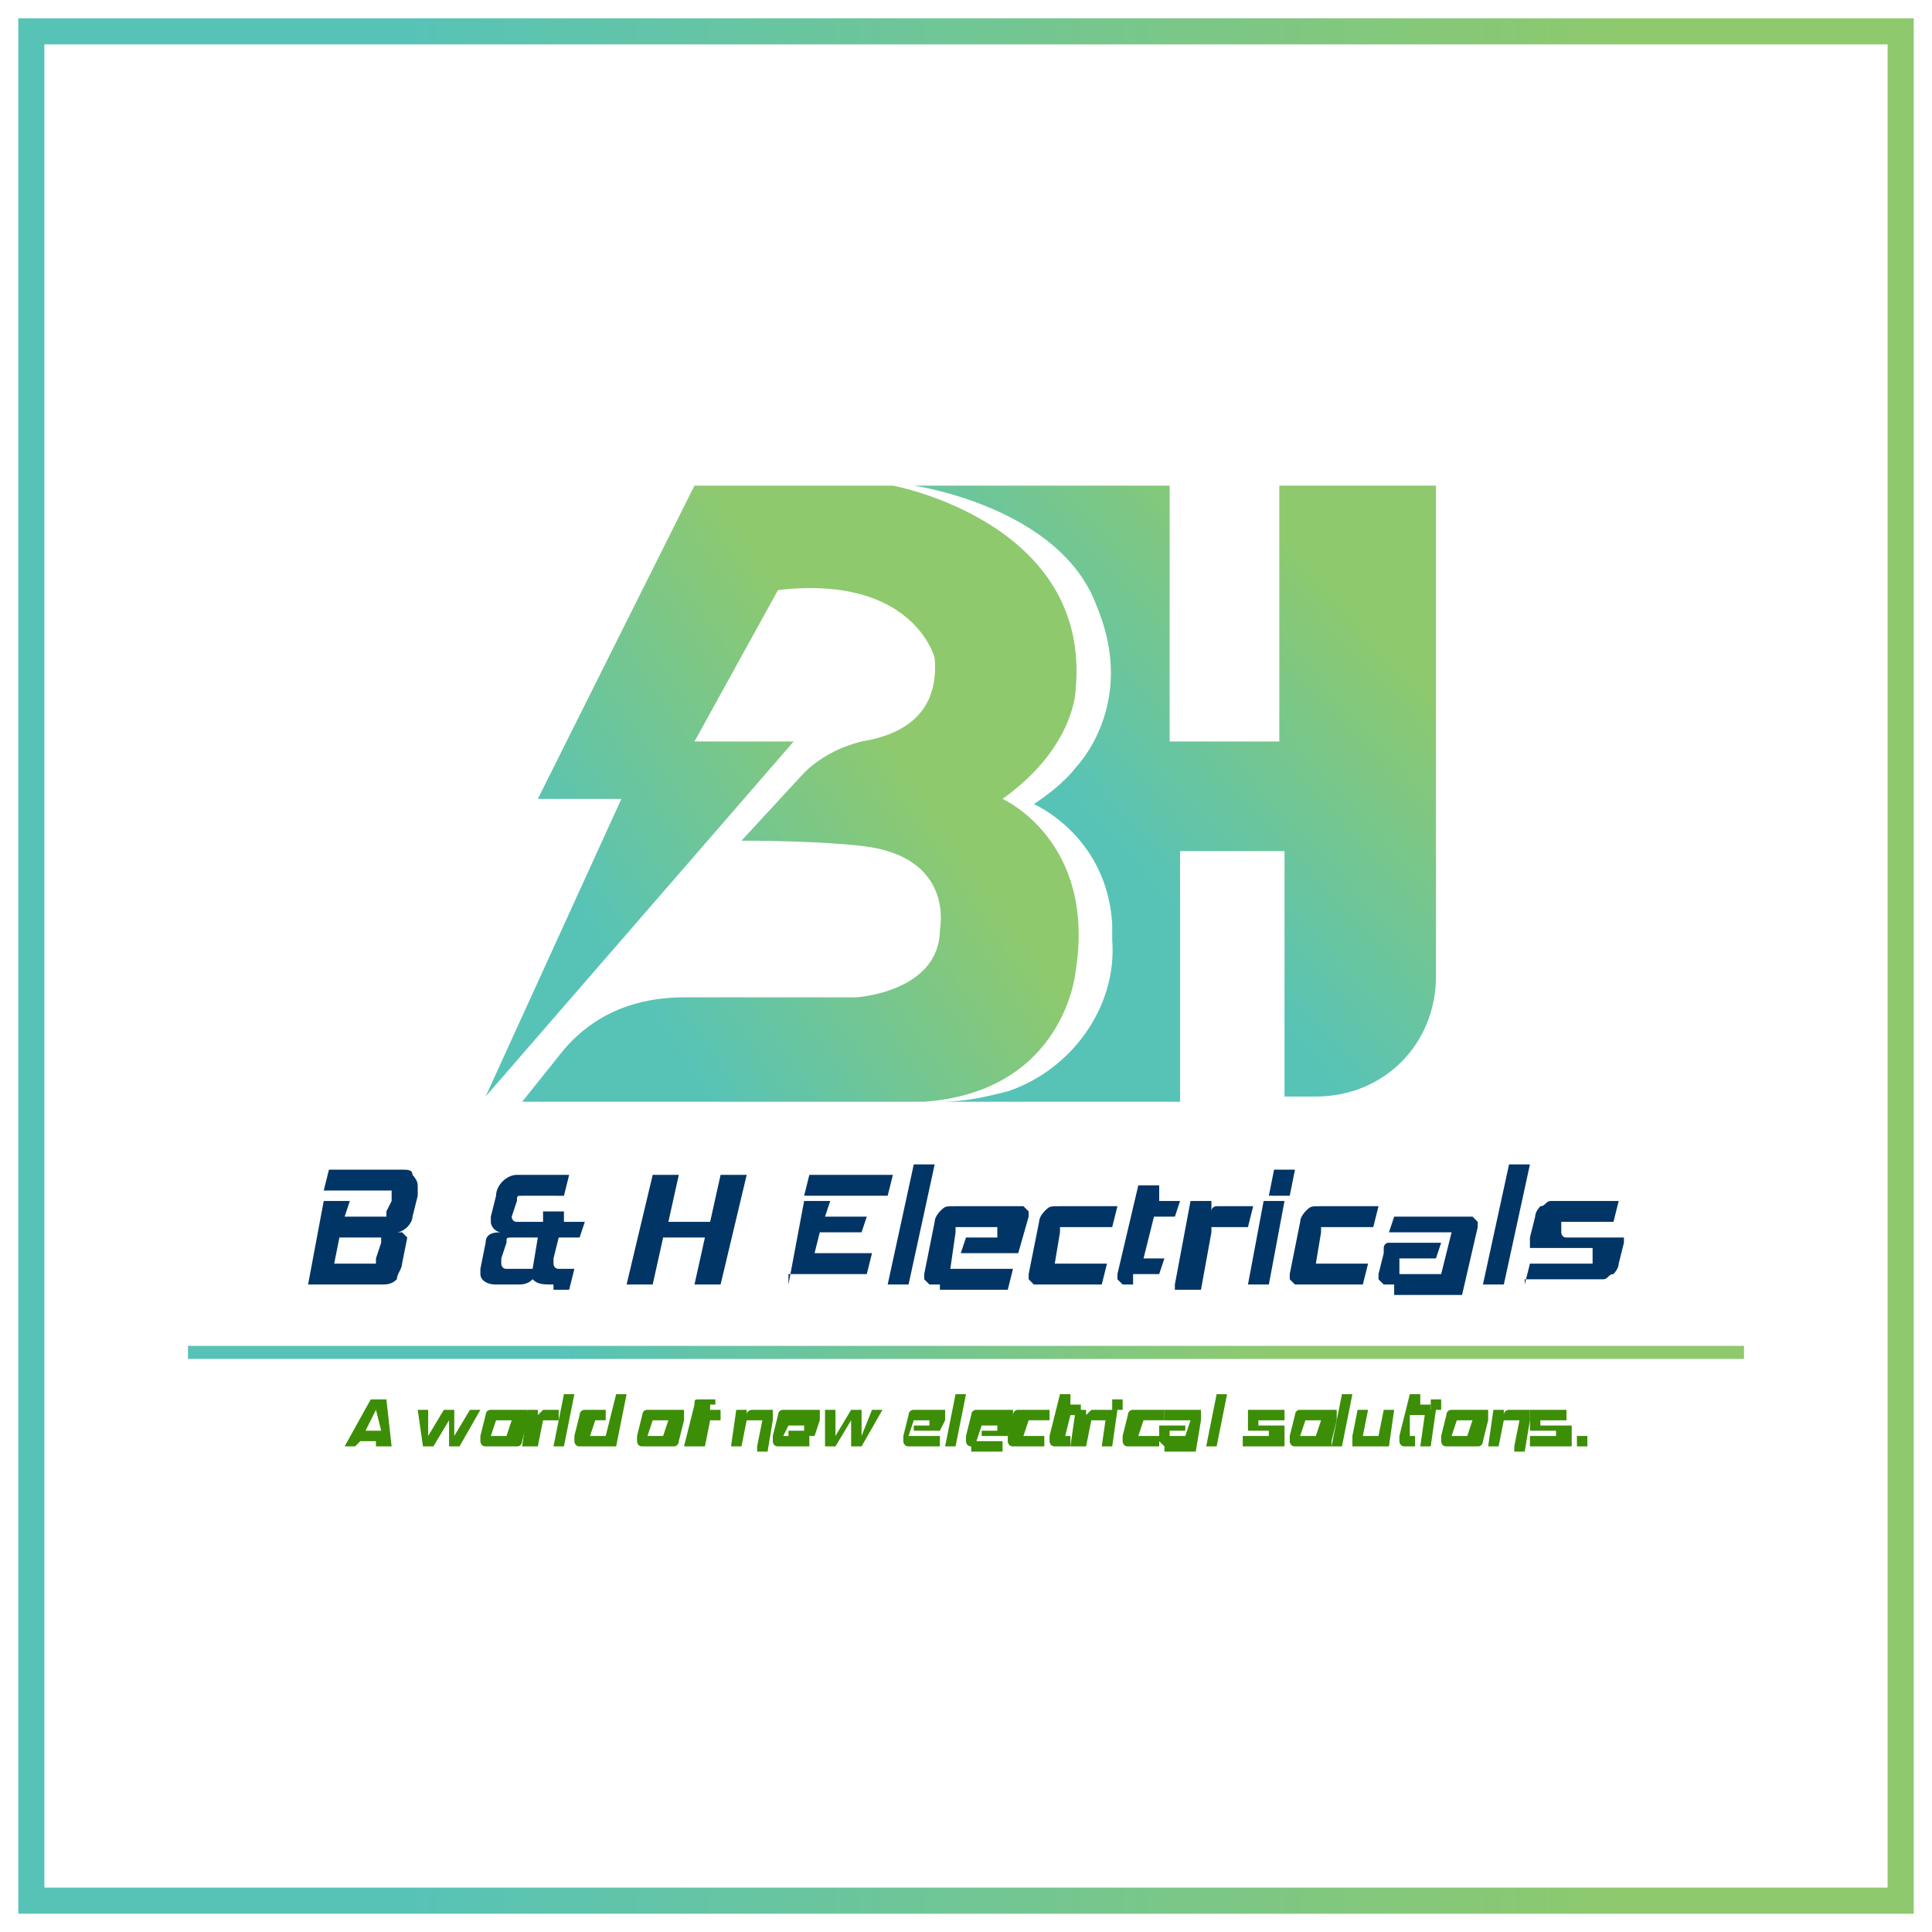 <?xml version="1.0" encoding="utf-8"?>
<!-- Generator: Adobe Illustrator 26.0.1, SVG Export Plug-In . SVG Version: 6.00 Build 0)  -->
<svg version="1.1" id="Layer_1" xmlns="http://www.w3.org/2000/svg" xmlns:xlink="http://www.w3.org/1999/xlink" x="0px" y="0px"
	 viewBox="0 0 37 37" style="enable-background:new 0 0 37 37;" xml:space="preserve">
<style type="text/css">
	.st0{fill:none;stroke:url(#SVGID_1_);stroke-width:0.5;stroke-miterlimit:10;}
	.st1{fill:url(#SVGID_00000030479143137659889220000014633312696239666833_);}
	.st2{fill:url(#SVGID_00000080900638372782628800000000475331134144020873_);}
	.st3{fill:none;stroke:url(#SVGID_00000020389723671998360640000013441515950943695791_);stroke-width:0.25;stroke-miterlimit:10;}
	.st4{fill:#3C8E06;}
	.st5{fill:#013565;}
</style>
<linearGradient id="SVGID_1_" gradientUnits="userSpaceOnUse" x1="0.38" y1="19.385" x2="36.63" y2="19.385" gradientTransform="matrix(1 0 0 -1 0 37.89)">
	<stop  offset="0.203" style="stop-color:#57C3B7"/>
	<stop  offset="0.847" style="stop-color:#8EC96D"/>
</linearGradient>
<rect x="0.6" y="0.6" class="st0" width="35.8" height="35.8"/>
<g>
	<g>
		
			<linearGradient id="SVGID_00000058574824730243547660000003476352524940882827_" gradientUnits="userSpaceOnUse" x1="8.781" y1="20.194" x2="20.794" y2="11.902">
			<stop  offset="0.236" style="stop-color:#57C3B7"/>
			<stop  offset="0.706" style="stop-color:#8FC96D"/>
		</linearGradient>
		
			<path id="SVGID_00000101091623750051053860000011154028407574610074_" style="fill:url(#SVGID_00000058574824730243547660000003476352524940882827_);" d="
			M9.3,21l2.6-5.7h-1.6l3-6h3.8c0,0,3.8,0.7,3.5,3.9c0,0,0,1.1-1.4,2.1c0,0,1.8,0.8,1.4,3.3c0,0-0.2,2.3-2.9,2.5H10l0.8-1
			c0.6-0.7,1.4-1,2.3-1h3.3c0,0,1.6-0.1,1.6-1.3c0,0,0.3-1.4-1.5-1.6c0,0-0.8-0.1-2.3-0.1l1.2-1.3c0.3-0.3,0.7-0.5,1.1-0.6
			c0.6-0.1,1.5-0.4,1.4-1.6c0,0-0.4-1.6-3-1.3l-1.6,2.9h1.9L9.3,21z"/>
		
			<linearGradient id="SVGID_00000092417894618289996830000015651298813704666551_" gradientUnits="userSpaceOnUse" x1="19.564" y1="17.28" x2="27.015" y2="10.431">
			<stop  offset="0.203" style="stop-color:#57C3B7"/>
			<stop  offset="0.847" style="stop-color:#8EC96D"/>
		</linearGradient>
		<path style="fill:url(#SVGID_00000092417894618289996830000015651298813704666551_);" d="M17.5,9.3c0,0,2.8,0.4,3.5,2.3
			c0.8,1.9-0.4,3.1-0.4,3.1s-0.2,0.3-0.8,0.7c0,0,1.4,0.6,1.5,2.3c0,0,0,0.1,0,0.3c0.1,1.3-0.8,2.5-2,2.9c-0.4,0.1-0.8,0.2-1.3,0.2
			l4.6,0v-4.8h2V21h0.6c1.3,0,2.3-1,2.3-2.3V9.3h-3v4.9h-2.1V9.3H17.5z"/>
	</g>
	
		<linearGradient id="SVGID_00000067952801306259565320000005414896070226383515_" gradientUnits="userSpaceOnUse" x1="3.576" y1="25.859" x2="33.424" y2="25.859">
		<stop  offset="0.236" style="stop-color:#57C3B7"/>
		<stop  offset="0.706" style="stop-color:#8FC96D"/>
	</linearGradient>
	
		<line style="fill:none;stroke:url(#SVGID_00000067952801306259565320000005414896070226383515_);stroke-width:0.25;stroke-miterlimit:10;" x1="3.6" y1="25.9" x2="33.4" y2="25.9"/>
	<g>
		<path class="st4" d="M7.2,27.7l0-0.1H6.9l-0.1,0.1H6.6l0.5-0.9h0.3l0.1,0.9H7.2z M7.2,27L7,27.4h0.3L7.2,27z"/>
		<path class="st4" d="M8.6,27.7l0-0.5l-0.3,0.5H8.1L8,27h0.2l0,0.5L8.5,27h0.2l0,0.5L9,27h0.2l-0.4,0.7H8.6z"/>
		<path class="st4" d="M9.3,27.7C9.2,27.7,9.2,27.7,9.3,27.7c-0.1,0-0.1-0.1-0.1-0.1c0,0,0,0,0-0.1l0.1-0.4c0,0,0-0.1,0.1-0.1
			c0,0,0.1,0,0.1,0h0.5c0,0,0.1,0,0.1,0c0,0,0,0,0,0.1c0,0,0,0,0,0.1l-0.1,0.4c0,0,0,0.1-0.1,0.1c0,0-0.1,0-0.1,0H9.3z M9.8,27.2
			C9.8,27.2,9.8,27.2,9.8,27.2C9.8,27.2,9.8,27.2,9.8,27.2l-0.3,0c0,0,0,0,0,0c0,0,0,0,0,0l-0.1,0.3c0,0,0,0,0,0c0,0,0,0,0,0
			c0,0,0,0,0,0h0.3c0,0,0,0,0,0c0,0,0,0,0,0L9.8,27.2z"/>
		<path class="st4" d="M10,27.7l0.1-0.7h0.2l0,0.1c0,0,0,0,0.1-0.1c0,0,0,0,0.1,0h0.2l0,0.2h-0.3c0,0,0,0,0,0c0,0,0,0,0,0l-0.1,0.5
			H10z"/>
		<path class="st4" d="M10.6,27.7l0.2-1H11l-0.2,1H10.6z"/>
		<path class="st4" d="M11.1,27.7C11.1,27.7,11,27.7,11.1,27.7c-0.1,0-0.1-0.1-0.1-0.1c0,0,0,0,0-0.1l0.1-0.4c0,0,0-0.1,0.1-0.1
			c0,0,0.1,0,0.1,0h0.3l0,0.2h-0.2c0,0,0,0,0,0c0,0,0,0,0,0l-0.1,0.3c0,0,0,0,0,0c0,0,0,0,0,0h0.3l0.2-0.8h0.2l-0.2,1H11.1z"/>
		<path class="st4" d="M12.3,27.7C12.3,27.7,12.3,27.7,12.3,27.7c-0.1,0-0.1-0.1-0.1-0.1c0,0,0,0,0-0.1l0.1-0.4c0,0,0-0.1,0.1-0.1
			c0,0,0.1,0,0.1,0H13c0,0,0.1,0,0.1,0c0,0,0,0,0,0.1c0,0,0,0,0,0.1L13,27.6c0,0,0,0.1-0.1,0.1c0,0-0.1,0-0.1,0H12.3z M12.8,27.2
			C12.8,27.2,12.8,27.2,12.8,27.2C12.8,27.2,12.8,27.2,12.8,27.2l-0.3,0c0,0,0,0,0,0c0,0,0,0,0,0l-0.1,0.3c0,0,0,0,0,0c0,0,0,0,0,0
			c0,0,0,0,0,0h0.3c0,0,0,0,0,0c0,0,0,0,0,0L12.8,27.2z"/>
		<path class="st4" d="M13.1,27.7l0.2-0.8c0-0.1,0-0.1,0.1-0.1c0,0,0.1,0,0.1,0h0.2l0,0.1h-0.1c0,0,0,0,0,0l0,0.1h0.2l0,0.2h-0.2
			l-0.1,0.5H13.1z"/>
		<path class="st4" d="M14.5,27.7l0.1-0.5c0,0,0,0,0,0c0,0,0,0,0,0h-0.3c0,0,0,0,0,0c0,0,0,0,0,0l-0.1,0.5h-0.2l0.1-0.7h0.2l0,0.1
			c0-0.1,0.1-0.1,0.1-0.1h0.3c0,0,0.1,0,0.1,0c0,0,0,0,0,0.1c0,0,0,0,0,0.1l-0.1,0.6H14.5z"/>
		<path class="st4" d="M14.9,27.7C14.9,27.7,14.9,27.7,14.9,27.7c-0.1,0-0.1-0.1-0.1-0.1c0,0,0,0,0-0.1l0.1-0.4c0,0,0-0.1,0.1-0.1
			c0,0,0.1,0,0.1,0h0.5c0,0,0.1,0,0.1,0c0,0,0,0,0,0.1c0,0,0,0,0,0.1l-0.1,0.3h-0.5l0-0.1h0.3l0-0.1c0,0,0,0,0,0s0,0,0,0
			c0,0,0,0,0,0h-0.3c0,0,0,0,0,0s0,0,0,0L15,27.5c0,0,0,0,0,0c0,0,0,0,0,0c0,0,0,0,0,0c0,0,0,0,0,0h0.5l0,0.2H14.9z"/>
		<path class="st4" d="M16.3,27.7l0-0.5L16,27.7h-0.2l0-0.7h0.2l0,0.5l0.3-0.5h0.2l0,0.5l0.2-0.5h0.2l-0.4,0.7H16.3z"/>
		<path class="st4" d="M17.4,27.7C17.3,27.7,17.3,27.7,17.4,27.7c-0.1,0-0.1-0.1-0.1-0.1c0,0,0,0,0-0.1l0.1-0.4c0,0,0-0.1,0.1-0.1
			c0,0,0.1,0,0.1,0H18c0,0,0.1,0,0.1,0c0,0,0,0,0,0.1c0,0,0,0,0,0.1L18,27.4h-0.5l0-0.1h0.3l0-0.1c0,0,0,0,0,0s0,0,0,0c0,0,0,0,0,0
			h-0.3c0,0,0,0,0,0c0,0,0,0,0,0l-0.1,0.3c0,0,0,0,0,0c0,0,0,0,0,0c0,0,0,0,0,0c0,0,0,0,0,0H18l0,0.2H17.4z"/>
		<path class="st4" d="M18.1,27.7l0.2-1h0.2l-0.2,1H18.1z"/>
		<path class="st4" d="M18.6,27.7C18.5,27.7,18.5,27.7,18.6,27.7c-0.1,0-0.1-0.1-0.1-0.1c0,0,0,0,0-0.1l0.1-0.4c0,0,0-0.1,0.1-0.1
			c0,0,0.1,0,0.1,0h0.5c0,0,0.1,0,0.1,0c0,0,0,0,0,0.1c0,0,0,0,0,0.1l-0.1,0.3h-0.5l0-0.1h0.3l0-0.1c0,0,0,0,0,0s0,0,0,0
			c0,0,0,0,0,0h-0.3c0,0,0,0,0,0s0,0,0,0l-0.1,0.3c0,0,0,0,0,0c0,0,0,0,0,0c0,0,0,0,0,0c0,0,0,0,0,0h0.5l0,0.2H18.6z"/>
		<path class="st4" d="M19.4,27.7C19.4,27.7,19.3,27.7,19.4,27.7c-0.1,0-0.1-0.1-0.1-0.1c0,0,0,0,0-0.1l0.1-0.4c0,0,0-0.1,0.1-0.1
			c0,0,0.1,0,0.1,0h0.5l0,0.2h-0.4c0,0,0,0,0,0c0,0,0,0,0,0l-0.1,0.3c0,0,0,0,0,0c0,0,0,0,0,0c0,0,0,0,0,0h0.4l0,0.2H19.4z"/>
		<path class="st4" d="M20.2,27.7C20.1,27.7,20.1,27.7,20.2,27.7c-0.1,0-0.1-0.1-0.1-0.1c0,0,0,0,0-0.1l0.2-0.8h0.2l0,0.2h0.2l0,0.2
			h-0.2l-0.1,0.4c0,0,0,0,0,0c0,0,0,0,0,0h0.1l0,0.2H20.2z"/>
		<path class="st4" d="M20.5,27.7l0.1-0.7h0.2l0,0.1c0,0,0,0,0.1-0.1c0,0,0,0,0.1,0h0.2l0,0.2h-0.3c0,0,0,0,0,0c0,0,0,0,0,0
			l-0.1,0.5H20.5z"/>
		<path class="st4" d="M21.1,27.7l0.1-0.7h0.2l-0.1,0.7H21.1z M21.3,27l0-0.2h0.2l0,0.2H21.3z"/>
		<path class="st4" d="M21.6,27.7C21.6,27.7,21.5,27.7,21.6,27.7c-0.1,0-0.1-0.1-0.1-0.1c0,0,0,0,0-0.1l0.1-0.4c0,0,0-0.1,0.1-0.1
			c0,0,0.1,0,0.1,0h0.5l0,0.2h-0.4c0,0,0,0,0,0c0,0,0,0,0,0l-0.1,0.3c0,0,0,0,0,0c0,0,0,0,0,0c0,0,0,0,0,0h0.4l0,0.2H21.6z"/>
		<path class="st4" d="M22.3,27.7C22.3,27.7,22.3,27.7,22.3,27.7C22.2,27.7,22.2,27.7,22.3,27.7c-0.1-0.1-0.1-0.1-0.1-0.1l0-0.2
			c0,0,0,0,0-0.1c0,0,0,0,0,0c0,0,0,0,0,0s0,0,0.1,0h0.4l0,0.1h-0.3c0,0,0,0,0,0c0,0,0,0,0,0l0,0.1c0,0,0,0,0,0c0,0,0,0,0,0
			c0,0,0,0,0,0h0.3l0.1-0.3c0,0,0,0,0,0c0,0,0,0,0,0c0,0,0,0,0,0h-0.5l0-0.2h0.6c0,0,0.1,0,0.1,0c0,0,0,0,0,0.1c0,0,0,0,0,0.1
			l-0.1,0.6H22.3z"/>
		<path class="st4" d="M23.1,27.7l0.2-1h0.2l-0.2,1H23.1z"/>
		<path class="st4" d="M23.8,27.7l0-0.2h0.5c0,0,0,0,0,0c0,0,0,0,0,0l0-0.1c0,0,0,0,0,0c0,0,0,0,0,0H24c0,0-0.1,0-0.1,0
			c0,0,0,0,0-0.1c0,0,0,0,0,0l0-0.2c0,0,0-0.1,0-0.1c0,0,0.1,0,0.1,0h0.6l0,0.2h-0.5c0,0,0,0,0,0c0,0,0,0,0,0l0,0.1c0,0,0,0,0,0
			c0,0,0,0,0,0h0.4c0,0,0.1,0,0.1,0c0,0,0,0,0,0.1c0,0,0,0,0,0c0,0,0,0,0,0l0,0.2c0,0,0,0.1,0,0.1c0,0-0.1,0-0.1,0H23.8z"/>
		<path class="st4" d="M24.8,27.7C24.7,27.7,24.7,27.7,24.8,27.7c-0.1,0-0.1-0.1-0.1-0.1c0,0,0,0,0-0.1l0.1-0.4c0,0,0-0.1,0.1-0.1
			c0,0,0.1,0,0.1,0h0.5c0,0,0.1,0,0.1,0c0,0,0,0,0,0.1c0,0,0,0,0,0.1l-0.1,0.4c0,0,0,0.1,0,0.1c0,0-0.1,0-0.1,0H24.8z M25.3,27.2
			C25.3,27.2,25.3,27.2,25.3,27.2C25.3,27.2,25.3,27.2,25.3,27.2l-0.3,0c0,0,0,0,0,0c0,0,0,0,0,0l-0.1,0.3c0,0,0,0,0,0c0,0,0,0,0,0
			c0,0,0,0,0,0h0.3c0,0,0,0,0,0s0,0,0,0L25.3,27.2z"/>
		<path class="st4" d="M25.5,27.7l0.2-1h0.2l-0.2,1H25.5z"/>
		<path class="st4" d="M26.4,27.7L26.4,27.7C26.4,27.7,26.4,27.7,26.4,27.7c-0.1,0-0.1,0-0.1,0H26c0,0-0.1,0-0.1,0c0,0,0,0,0-0.1
			c0,0,0,0,0-0.1L26,27h0.2l-0.1,0.5c0,0,0,0,0,0c0,0,0,0,0,0h0.3c0,0,0,0,0,0c0,0,0,0,0,0l0.1-0.5h0.2l-0.1,0.7H26.4z"/>
		<path class="st4" d="M26.9,27.7C26.8,27.7,26.8,27.7,26.9,27.7c-0.1,0-0.1-0.1-0.1-0.1c0,0,0,0,0-0.1l0.2-0.8h0.2l0,0.2h0.2l0,0.2
			H27L27,27.5c0,0,0,0,0,0c0,0,0,0,0,0h0.1l0,0.2H26.9z"/>
		<path class="st4" d="M27.2,27.7l0.1-0.7h0.2l-0.1,0.7H27.2z M27.4,27l0-0.2h0.2l0,0.2H27.4z"/>
		<path class="st4" d="M27.7,27.7C27.6,27.7,27.6,27.7,27.7,27.7c-0.1,0-0.1-0.1-0.1-0.1c0,0,0,0,0-0.1l0.1-0.4c0,0,0-0.1,0.1-0.1
			c0,0,0.1,0,0.1,0h0.5c0,0,0.1,0,0.1,0c0,0,0,0,0,0.1c0,0,0,0,0,0.1l-0.1,0.4c0,0,0,0.1-0.1,0.1s-0.1,0-0.1,0H27.7z M28.2,27.2
			C28.2,27.2,28.2,27.2,28.2,27.2C28.2,27.2,28.2,27.2,28.2,27.2l-0.3,0c0,0,0,0,0,0c0,0,0,0,0,0l-0.1,0.3c0,0,0,0,0,0c0,0,0,0,0,0
			c0,0,0,0,0,0h0.3c0,0,0,0,0,0c0,0,0,0,0,0L28.2,27.2z"/>
		<path class="st4" d="M29,27.7l0.1-0.5c0,0,0,0,0,0c0,0,0,0,0,0h-0.3c0,0,0,0,0,0c0,0,0,0,0,0l-0.1,0.5h-0.2l0.1-0.7h0.2l0,0.1
			c0-0.1,0.1-0.1,0.1-0.1h0.3c0,0,0.1,0,0.1,0c0,0,0,0,0,0.1c0,0,0,0,0,0.1l-0.1,0.6H29z"/>
		<path class="st4" d="M29.3,27.7l0-0.2h0.5c0,0,0,0,0,0c0,0,0,0,0,0l0-0.1c0,0,0,0,0,0c0,0,0,0,0,0h-0.4c0,0-0.1,0-0.1,0
			c0,0,0,0,0-0.1c0,0,0,0,0,0l0-0.2c0,0,0-0.1,0-0.1c0,0,0.1,0,0.1,0h0.6l0,0.2h-0.5c0,0,0,0,0,0c0,0,0,0,0,0l0,0.1c0,0,0,0,0,0
			c0,0,0,0,0,0H30c0,0,0.1,0,0.1,0c0,0,0,0,0,0.1c0,0,0,0,0,0s0,0,0,0l0,0.2c0,0,0,0.1,0,0.1c0,0-0.1,0-0.1,0H29.3z"/>
		<path class="st4" d="M30.2,27.7l0-0.2h0.2l0,0.2H30.2z"/>
	</g>
	<g>
		<path class="st5" d="M5.9,24.6l0.3-1.6h0.5l-0.1,0.3h0.7c0,0,0.1,0,0.1,0c0,0,0,0,0-0.1L7.5,23c0,0,0,0,0-0.1c0,0,0,0,0-0.1
			c0,0,0,0-0.1,0H6.2l0.1-0.4h1.4c0.1,0,0.2,0,0.2,0.1c0,0,0.1,0.1,0.1,0.2c0,0,0,0,0,0.1c0,0,0,0,0,0.1l-0.1,0.4
			c0,0.1-0.1,0.2-0.1,0.2c0,0-0.1,0.1-0.2,0.1c0.1,0,0.1,0,0.1,0c0,0,0.1,0.1,0.1,0.1c0,0,0,0,0,0c0,0,0,0,0,0l-0.1,0.5
			c0,0.1-0.1,0.2-0.1,0.3c-0.1,0.1-0.2,0.1-0.3,0.1H5.9z M7.3,23.8C7.3,23.8,7.3,23.8,7.3,23.8C7.3,23.8,7.3,23.8,7.3,23.8
			c0-0.1,0-0.1,0-0.1c0,0,0,0-0.1,0H6.5l-0.1,0.5h0.7c0,0,0.1,0,0.1,0c0,0,0,0,0-0.1L7.3,23.8z"/>
		<path class="st5" d="M13.8,24.6h-0.5l0.2-0.9h-0.8l-0.2,0.9h-0.5l0.5-2.1H13l-0.2,0.9h0.8l0.2-0.9h0.5L13.8,24.6z"/>
		<path class="st5" d="M15.1,24.6l0.3-1.6h0.5l-0.1,0.3h0.8l-0.1,0.3h-0.8l-0.1,0.4h1.1l-0.1,0.4H15.1z M15.4,22.9l0.1-0.4h1.6
			L17,22.9H15.4z"/>
		<path class="st5" d="M17,24.6l0.5-2.3h0.4l-0.5,2.3H17z"/>
		<path class="st5" d="M18,24.6c-0.1,0-0.2,0-0.2,0c0,0-0.1-0.1-0.1-0.1c0,0,0-0.1,0-0.1l0.2-1c0-0.1,0.1-0.2,0.1-0.2
			c0.1-0.1,0.1-0.1,0.3-0.1h1.1c0.1,0,0.1,0,0.2,0c0,0,0.1,0.1,0.1,0.1c0,0,0,0.1,0,0.1L19.5,24h-1.1l0.1-0.3h0.6l0-0.2c0,0,0,0,0,0
			c0,0,0,0,0,0c0,0,0,0-0.1,0h-0.6c0,0-0.1,0-0.1,0c0,0,0,0,0,0.1l-0.1,0.7c0,0,0,0,0,0c0,0,0,0,0,0c0,0,0,0,0,0c0,0,0,0,0.1,0h1.1
			l-0.1,0.4H18z"/>
		<path class="st5" d="M20,24.6c-0.1,0-0.2,0-0.2,0c0,0-0.1-0.1-0.1-0.1c0,0,0-0.1,0-0.1l0.2-1c0-0.1,0.1-0.2,0.1-0.2
			c0.1-0.1,0.1-0.1,0.3-0.1h1.1l-0.1,0.4h-0.9c0,0-0.1,0-0.1,0c0,0,0,0,0,0.1l-0.1,0.6c0,0,0,0,0,0c0,0,0,0,0,0c0,0,0,0,0.1,0h0.9
			l-0.1,0.4H20z"/>
		<path class="st5" d="M21.7,24.6c-0.1,0-0.2,0-0.2,0c0,0-0.1-0.1-0.1-0.1c0,0,0-0.1,0-0.1l0.4-1.7h0.4L22.2,23h0.4l-0.1,0.3h-0.4
			l-0.2,0.8c0,0,0,0,0,0c0,0,0,0,0.1,0h0.3l-0.1,0.3H21.7z"/>
		<path class="st5" d="M22.5,24.6l0.3-1.6h0.4l0,0.2c0-0.1,0.1-0.1,0.1-0.1c0,0,0.1,0,0.2,0H24l-0.1,0.4h-0.6c0,0-0.1,0-0.1,0
			c0,0,0,0,0,0.1l-0.2,1.1H22.5z"/>
		<path class="st5" d="M23.9,24.6l0.3-1.6h0.4l-0.3,1.6H23.9z M24.3,22.9l0.1-0.5h0.4l-0.1,0.5H24.3z"/>
		<path class="st5" d="M25,24.6c-0.1,0-0.2,0-0.2,0c0,0-0.1-0.1-0.1-0.1c0,0,0-0.1,0-0.1l0.2-1c0-0.1,0.1-0.2,0.1-0.2
			c0.1-0.1,0.1-0.1,0.3-0.1h1.1l-0.1,0.4h-0.9c0,0-0.1,0-0.1,0c0,0,0,0,0,0.1l-0.1,0.6c0,0,0,0,0,0c0,0,0,0,0,0c0,0,0,0,0.1,0h0.9
			l-0.1,0.4H25z"/>
		<path class="st5" d="M26.7,24.6c-0.1,0-0.1,0-0.2,0c0,0-0.1-0.1-0.1-0.1c0,0,0-0.1,0-0.1l0.1-0.4c0-0.1,0-0.1,0-0.1
			c0,0,0-0.1,0.1-0.1c0,0,0.1,0,0.1,0c0,0,0.1,0,0.1,0h0.8l-0.1,0.3h-0.6c0,0-0.1,0-0.1,0c0,0,0,0,0,0.1l0,0.2c0,0,0,0,0,0
			c0,0,0,0,0,0c0,0,0,0,0.1,0h0.7l0.2-0.8c0,0,0,0,0,0c0,0,0,0,0,0c0,0,0,0-0.1,0h-1.1l0.1-0.3h1.3c0.1,0,0.2,0,0.2,0
			c0,0,0.1,0.1,0.1,0.1c0,0,0,0.1,0,0.1l-0.3,1.3H26.7z"/>
		<path class="st5" d="M28.4,24.6l0.5-2.3h0.4l-0.5,2.3H28.4z"/>
		<path class="st5" d="M29.2,24.6l0.1-0.4h1.1c0,0,0.1,0,0.1,0c0,0,0,0,0-0.1l0-0.2c0,0,0,0,0,0c0,0,0,0-0.1,0h-0.9
			c-0.1,0-0.1,0-0.2,0c0,0,0-0.1,0-0.1c0,0,0,0,0-0.1l0.1-0.4c0-0.1,0.1-0.2,0.1-0.2c0.1,0,0.1-0.1,0.2-0.1h1.3l-0.1,0.4H30
			c0,0-0.1,0-0.1,0c0,0,0,0,0,0.1l0,0.1c0,0,0,0,0,0c0,0,0,0.1,0.1,0.1h0.9c0.1,0,0.1,0,0.2,0c0,0,0,0.1,0,0.1c0,0,0,0,0,0
			c0,0,0,0,0,0l-0.1,0.4c0,0.1-0.1,0.2-0.1,0.2c-0.1,0-0.1,0.1-0.2,0.1H29.2z"/>
		<g>
			<path class="st5" d="M10.6,24.6c-0.2,0-0.3,0-0.4-0.1c-0.1,0.1-0.2,0.1-0.3,0.1H9.5c-0.2,0-0.3-0.1-0.3-0.2c0,0,0-0.1,0-0.1
				l0.1-0.5c0-0.2,0.2-0.2,0.3-0.2c-0.1,0-0.2-0.1-0.2-0.2c0,0,0,0,0-0.1l0.1-0.4c0-0.2,0.2-0.4,0.4-0.4h1l-0.1,0.4H10
				c-0.1,0-0.1,0-0.1,0.1l-0.1,0.3c0,0,0,0,0,0c0,0,0,0.1,0.1,0.1h0.5l0-0.2h0.4l0,0.2h0.4l-0.1,0.3h-0.4l-0.1,0.4c0,0,0,0,0,0.1
				c0,0,0,0.1,0.1,0.1H11l-0.1,0.4H10.6z M10.3,23.7H9.8c-0.1,0-0.1,0-0.1,0.1l-0.1,0.3c0,0,0,0,0,0.1c0,0,0,0.1,0.1,0.1h0.5
				L10.3,23.7z"/>
		</g>
	</g>
</g>
</svg>
